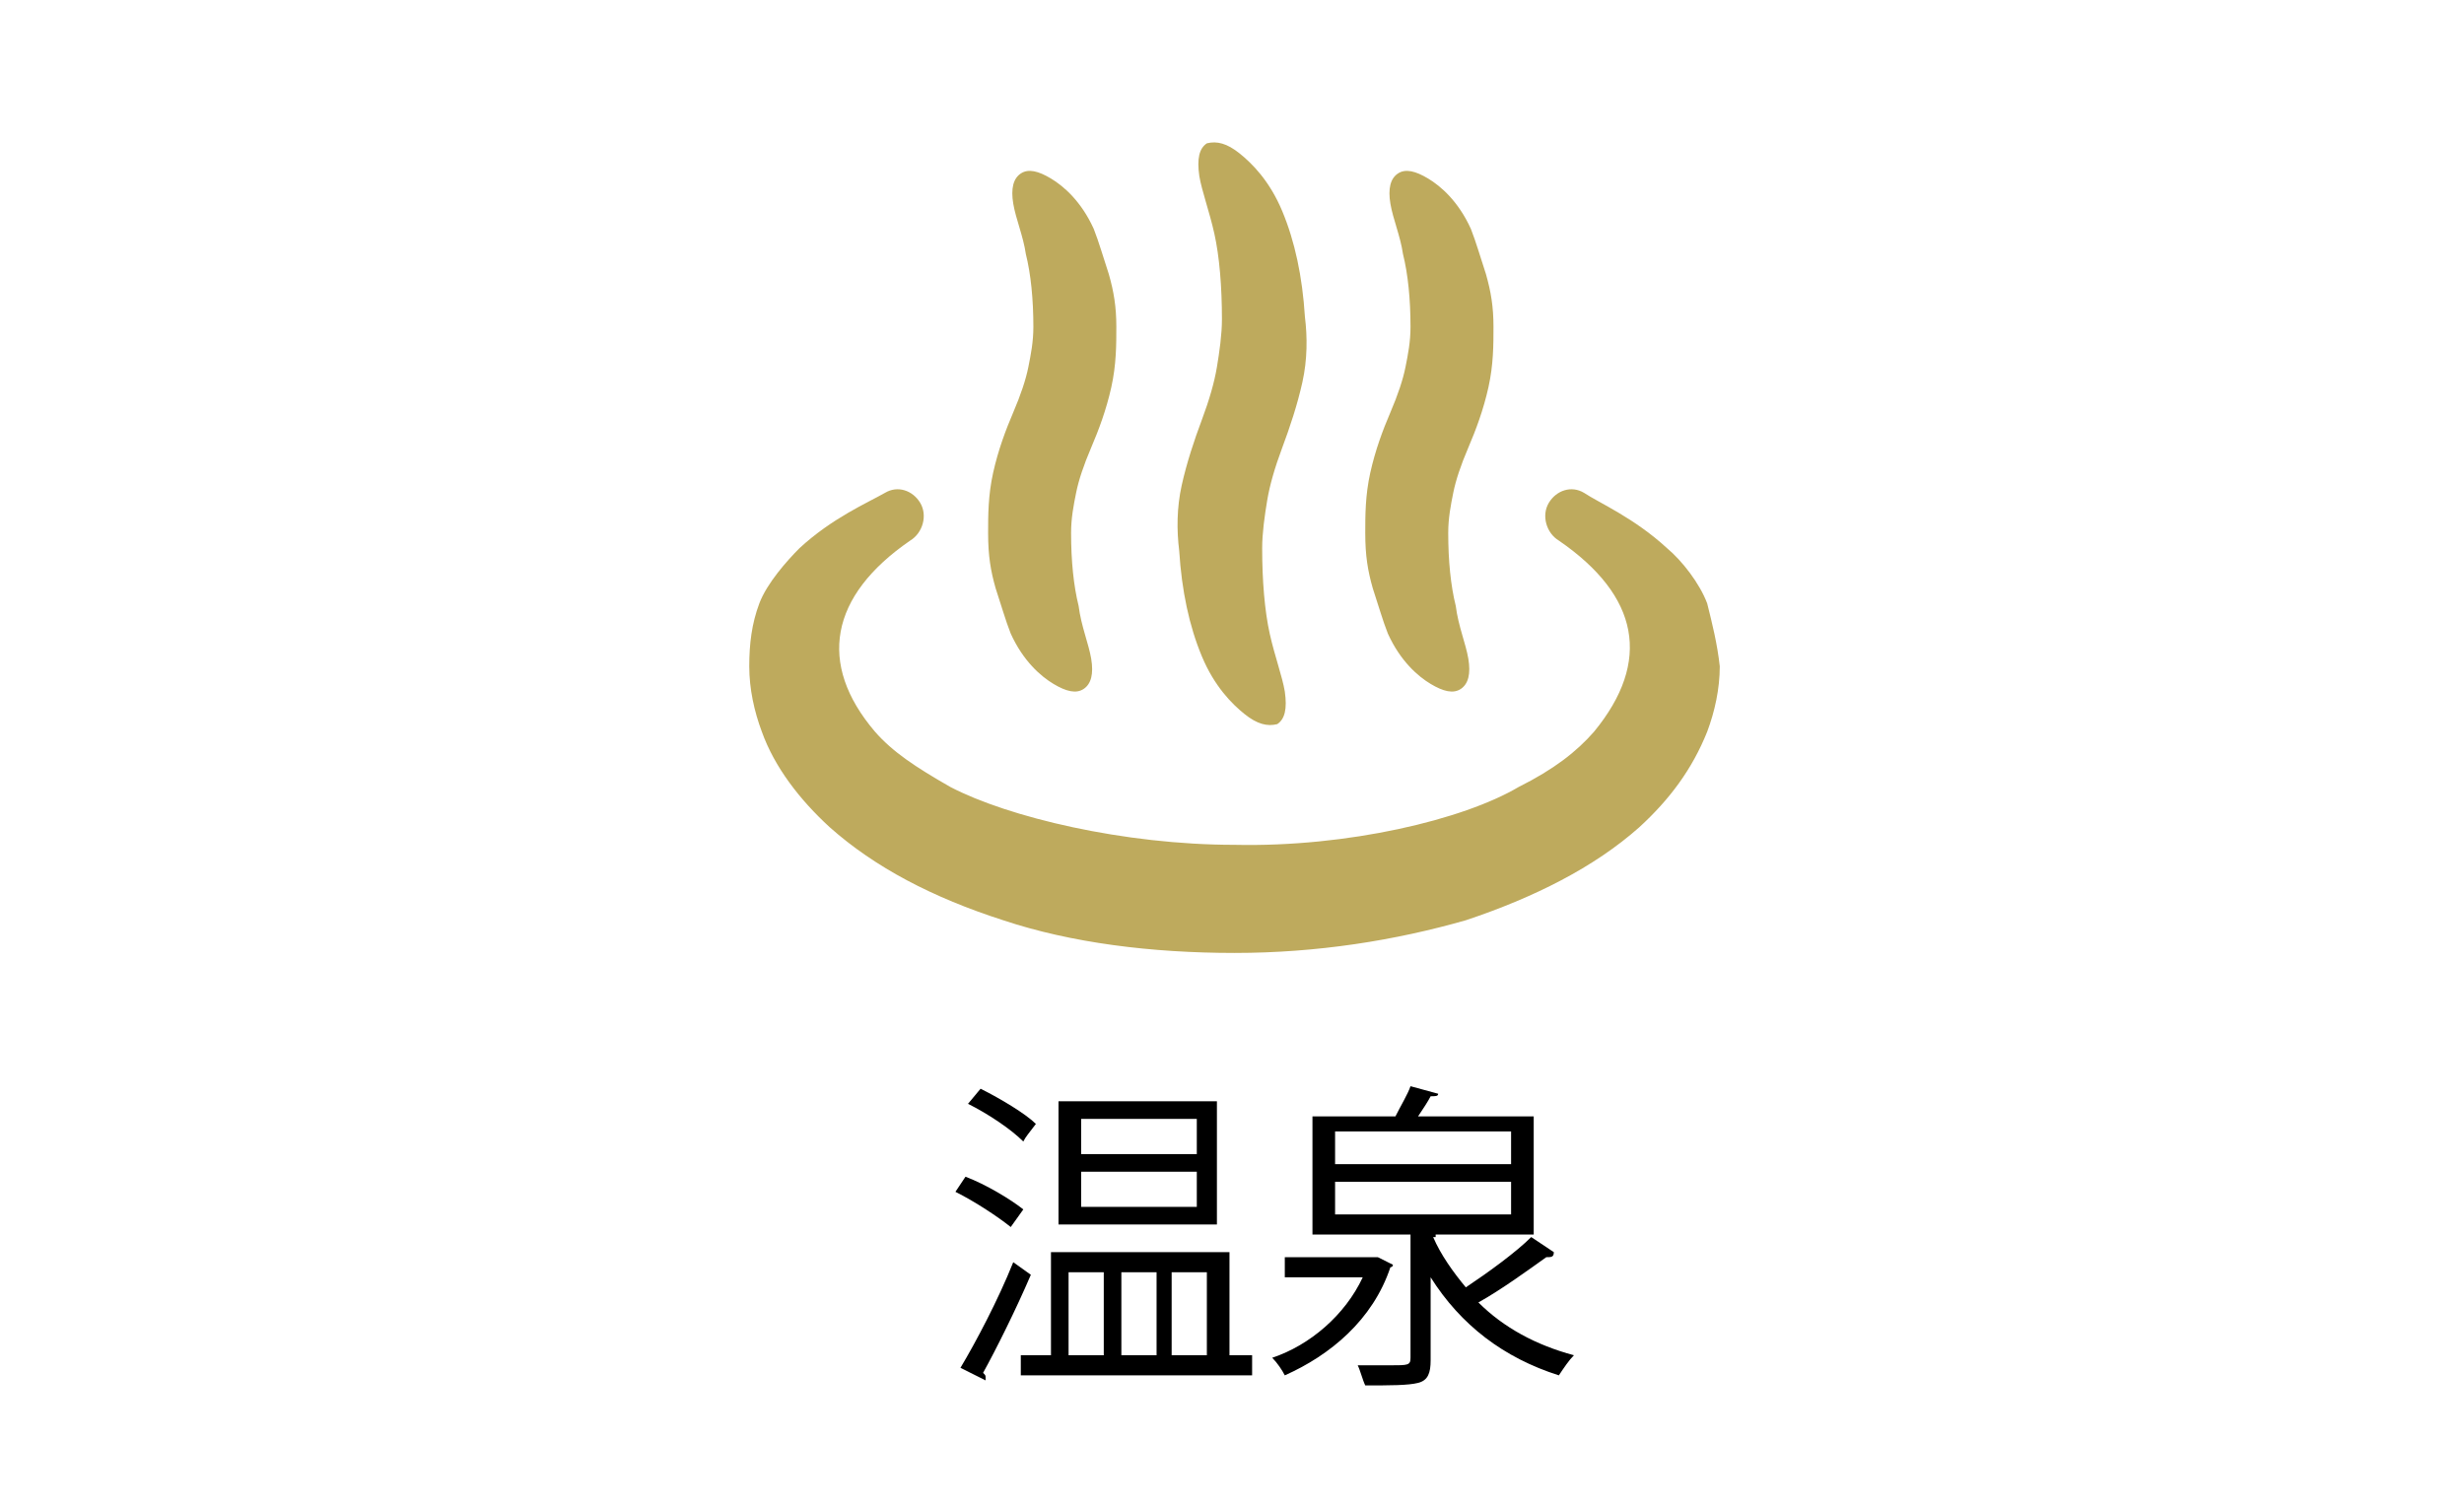 <?xml version="1.0" encoding="utf-8"?>
<!-- Generator: Adobe Illustrator 28.1.0, SVG Export Plug-In . SVG Version: 6.00 Build 0)  -->
<svg version="1.1" xmlns="http://www.w3.org/2000/svg" xmlns:xlink="http://www.w3.org/1999/xlink" x="0px" y="0px"
	 viewBox="0 0 98 60" style="enable-background:new 0 0 98 60;" xml:space="preserve">
<style type="text/css">
	.st0{display:none;}
	.st1{display:inline;}
	.st2{fill:#BEAA5D;}
	.st3{clip-path:url(#SVGID_00000138563792561425481340000006611967551415329931_);fill:#BEAA5D;}
</style>
<g id="定番スポット" class="st0">
	<g class="st1">
		<path d="M19.8,51.1v2.8C20.5,54,21.2,54,22,54c0.4,0,2.7,0,3.3,0c-0.1,0.2-0.3,0.6-0.3,0.9h-3c-2.7,0-4.7-0.5-5.9-2.8
			c-0.5,1.3-1.1,2.3-2,3c-0.1-0.2-0.4-0.4-0.7-0.6c1.4-1,2.1-3,2.4-5.4l1.1,0.2c0,0.1-0.1,0.2-0.3,0.2c-0.1,0.5-0.2,1-0.3,1.5
			c0.5,1.4,1.4,2.2,2.5,2.6V48h-3.3v-0.8h7.5V48h-3.4v2.3h3.9v0.8H19.8z M14.8,45.6v1.9H14v-2.7h4.9v-1.6l1.2,0.1
			c0,0.1-0.1,0.2-0.3,0.2v1.3h4.9v2.7h-0.9v-1.9H14.8z"/>
		<path d="M37.8,47.6h-4.4c1.2,1.1,3.1,2,4.7,2.5c-0.2,0.2-0.4,0.5-0.6,0.7c-0.4-0.1-0.8-0.3-1.2-0.5V55h-0.9v-0.4H29v0.5h-0.8v-4.8
			c-0.5,0.3-1,0.5-1.4,0.6c-0.1-0.2-0.4-0.5-0.6-0.7c1.6-0.5,3.4-1.5,4.6-2.6h-4.3v-0.7h2.9c-0.2-0.5-0.6-1.2-1-1.7l0.7-0.3
			c0.4,0.5,0.9,1.3,1,1.8l-0.5,0.2h2v-2.2c-1.4,0.1-2.9,0.2-4.3,0.3c0-0.2-0.1-0.5-0.2-0.7c3.1-0.1,6.8-0.5,8.8-0.9l0.6,0.7
			c0,0-0.1,0-0.1,0c0,0-0.1,0-0.1,0c-1,0.2-2.4,0.4-3.9,0.5v2.2h1.8c-0.1-0.1-0.3-0.1-0.4-0.2c0.4-0.5,0.9-1.4,1.2-2l1,0.4
			c0,0.1-0.1,0.1-0.3,0.1c-0.3,0.5-0.7,1.2-1.1,1.7h3V47.6z M31.7,47.7c-0.9,0.9-2,1.8-3.3,2.4H36c-1.3-0.6-2.6-1.5-3.4-2.4v2.2
			h-0.9V47.7z M31.7,52v-1.2H29V52H31.7z M29,52.6v1.3h2.7v-1.3H29z M35.5,52v-1.2h-3V52H35.5z M32.5,53.9h3v-1.3h-3V53.9z"/>
		<path d="M47.9,44.9c0,0.1-0.1,0.1-0.2,0.1c-0.7,1.6-1.5,3-2.6,4.4c1.4,1.1,3.5,3,4.7,4.3L49,54.4c-1.1-1.3-3.2-3.2-4.5-4.3
			c-1.1,1.4-3.1,3.2-4.9,4.3c-0.1-0.2-0.4-0.5-0.7-0.7c3.5-1.9,6.3-5.6,7.5-8.3h-6.3v-0.9H47l0.2-0.1L47.9,44.9z"/>
		<path d="M54.7,49.2c-0.6,1.5-1.4,2.8-2.4,3.8l-0.7-0.5c1-0.9,1.8-2.1,2.3-3.6L54.7,49.2z M57.4,47.2v6c0,1.4-1,1.4-3,1.4
			c-0.1-0.2-0.2-0.6-0.3-0.9c0.4,0,0.8,0,1.1,0H56c0.4,0,0.5-0.2,0.5-0.5v-6h-4.3v-0.9h4.3v-2.7l1.2,0.1c0,0.1-0.1,0.2-0.3,0.2v2.4
			h4.3v0.9H57.4z M59.7,48.8c0.9,1,2,2.5,2.7,3.7L61.6,53c-0.6-1.2-1.8-2.8-2.6-3.8L59.7,48.8z M61.4,42.9c0.8,0,1.4,0.6,1.4,1.4
			c0,0.8-0.6,1.4-1.4,1.4c-0.8,0-1.4-0.6-1.4-1.4C59.9,43.5,60.6,42.9,61.4,42.9z M62.3,44.3c0-0.6-0.4-1-1-1c-0.6,0-1,0.5-1,1
			c0,0.5,0.5,1,1,1C61.9,45.4,62.3,44.9,62.3,44.3z"/>
		<path d="M65.2,47c0.4,0.8,0.8,2,1,2.7l-0.7,0.2c-0.2-0.7-0.5-1.9-0.9-2.7L65.2,47z M72.8,47.1c0,0.1-0.2,0.1-0.3,0.1
			c-1,3.7-2.9,6-6,7.3c-0.1-0.2-0.3-0.4-0.5-0.6c3.1-1.2,4.8-3.3,5.7-7.1L72.8,47.1z M68.3,46.4c0.3,0.9,0.5,2.1,0.6,2.9l-0.8,0.1
			c-0.1-0.8-0.3-2-0.6-2.9L68.3,46.4z"/>
		<path d="M82.1,50.4c-1.3-0.7-3.1-1.5-4.5-2.1v6.4h-1V43.6l1.3,0.1c0,0.1-0.1,0.2-0.3,0.3v3.7l0.2-0.3c1.5,0.5,3.5,1.4,4.8,2.1
			L82.1,50.4z"/>
	</g>
	<g class="st1">
		<polygon class="st2" points="48.6,29.1 39.2,36.9 39.2,37.2 58,37.2 58,37 		"/>
		<g>
			<defs>
				<polygon id="SVGID_1_" points="66,37.6 48.5,23 30.8,37.6 30.8,1.6 66,1.6 				"/>
			</defs>
			<clipPath id="SVGID_00000086682275913149222810000010413367987376181896_">
				<use xlink:href="#SVGID_1_"  style="overflow:visible;"/>
			</clipPath>
			<path style="clip-path:url(#SVGID_00000086682275913149222810000010413367987376181896_);fill:#BEAA5D;" d="M66.7,38.7L30.1,9.5
				V4.2l36.6,29.2V38.7z M37.7,11.9l-3.5-2.8V11l3.5,2.8V11.9z M43.7,16.6l-3.5-2.8v1.9l3.5,2.8V16.6z"/>
			<path style="clip-path:url(#SVGID_00000086682275913149222810000010413367987376181896_);fill:#BEAA5D;" d="M30.1,33.3L66.7,4.2
				v5.4L30.1,38.7V33.3z M59.2,13.8l3.5-2.8V9.1l-3.5,2.8V13.8z M53.2,18.5l3.5-2.8v-1.9l-3.5,2.8V18.5z"/>
			<path style="clip-path:url(#SVGID_00000086682275913149222810000010413367987376181896_);fill:#BEAA5D;" d="M35,25.6
				c3.6,0.4,8,0.6,13.6,0.6c4.8,0,9.8-0.2,13.2-0.5v-3.2c-3.4-0.3-8.4-0.5-13.2-0.5c-5.5,0-10,0.2-13.6,0.6V25.6z"/>
		</g>
	</g>
</g>
<g id="モデルコース" class="st0">
	<g class="st1">
		<path d="M17.7,49.3v2.9c0,0.7,0.3,1.1,1.3,1.1h2.4c0.4,0,1.1,0,1.5-0.1c0,0.2,0,0.7,0,0.9c-0.4,0.1-1.1,0.1-1.6,0.1h-2.4
			c-1.6,0-2.1-0.8-2.1-2v-2.9h-3.7v-0.8h3.7v-3.2H14v-0.8h8.2v0.8h-4.6v3.2h5.8v0.8H17.7z"/>
		<path d="M35.9,48.6h-4.2l0.2,0.1c0,0.1-0.1,0.1-0.3,0.2c-0.3,2.3-1.4,4.6-4,5.9c-0.1-0.2-0.5-0.5-0.7-0.6c2.5-1.3,3.4-3.2,3.7-5.5
			h-4.9v-0.9h10.1V48.6z M34,45.1h-7.1v-0.9H34V45.1z M34.2,43.2c0.5,0.5,1.1,1.4,1.4,2l-0.5,0.3c-0.3-0.6-0.9-1.5-1.4-2L34.2,43.2z
			 M35.7,42.8c0.5,0.5,1.1,1.4,1.4,2l-0.5,0.3c-0.3-0.6-0.9-1.5-1.4-2L35.7,42.8z"/>
		<path d="M41,45.6c0,0.1-0.1,0.2-0.3,0.2c-0.1,3.4-0.4,6.6-2.3,8.9c-0.2-0.2-0.5-0.3-0.8-0.5c1.9-2.1,2.1-5.3,2.2-8.7L41,45.6z
			 M44.3,52.9c2.1-1,3.5-2.9,4.3-5.1c0.2,0.2,0.6,0.4,0.8,0.5c-0.9,2.6-2.5,4.5-5.2,5.8c0,0.1-0.1,0.2-0.2,0.3l-0.7-0.8l0.1-0.2
			v-9.4l1.2,0.1c0,0.1-0.1,0.2-0.3,0.2V52.9z"/>
		<path d="M60.1,45.3V54h-0.9v-0.7h-8.1v-0.9h8.1v-6.2h-7.9v-0.9H60.1z"/>
		<path d="M62.7,48.5h10.7v0.9H63.2c-0.1,0.1-0.2,0.2-0.4,0.2L62.7,48.5z"/>
		<path d="M83.3,44.9c0,0.1-0.1,0.1-0.2,0.1c-0.7,1.6-1.5,3-2.6,4.4c1.4,1.1,3.5,3,4.7,4.3l-0.8,0.7c-1.1-1.3-3.2-3.2-4.5-4.3
			c-1.1,1.4-3.1,3.2-4.9,4.3c-0.1-0.2-0.4-0.5-0.7-0.7c3.5-1.9,6.3-5.6,7.5-8.3h-6.3v-0.9h6.8l0.2-0.1L83.3,44.9z"/>
	</g>
	<g class="st1">
		<path class="st2" d="M55.3,16.3l-1.9-0.8c-0.4,0.6-0.9,1.3-1.4,1.9l2.6,1.1v17.1l-9.9-4.1V19.9c-0.4-0.6-0.9-1.2-1.4-1.9v13.5
			l-9.4,3.9V18.3l7.4-3.1c-0.5-0.7-0.9-1.4-1.3-2l-8.5,3.5v22.1l12.4-5.2l11.3,4.7l12.4-5.2V11.1L55.3,16.3z M65.5,31.7l-9.4,3.9
			V18.5l9.4-3.9V31.7z"/>
		<path class="st2" d="M47.5,20.5c0,0,4.5-5.6,6-8.4c1.4-2.5,0.8-5.7-1.3-7.8c-1.3-1.3-3-2-4.8-2c-1.7,0-3.5,0.7-4.8,2
			c-2.1,2.1-2.6,5.3-1.3,7.8C43,14.9,47.5,20.5,47.5,20.5z M47.5,5c2.3,0,4.1,1.8,4.1,4.1s-1.8,4.1-4.1,4.1c-2.3,0-4.1-1.8-4.1-4.1
			S45.2,5,47.5,5z"/>
	</g>
</g>
<g id="グルメ" class="st0">
	<g class="st1">
		<path d="M40.9,46.1c-0.1,0.1-0.1,0.1-0.2,0.2c-1.4,4.2-3.5,6.8-6.9,8.6c-0.1-0.2-0.4-0.5-0.7-0.7c3.3-1.6,5.3-4.1,6.4-7.5H35
			c-0.7,1.2-1.7,2.2-2.8,3.1c-0.2-0.2-0.5-0.4-0.7-0.6c1.7-1.3,3.2-3.3,4.1-5.6l1.2,0.3c0,0.1-0.2,0.2-0.4,0.2
			c-0.3,0.6-0.5,1.2-0.8,1.7H40l0.2-0.1L40.9,46.1z M39.3,43.2c0.6,0.5,1.3,1.3,1.7,1.8l-0.5,0.4c-0.4-0.6-1.1-1.3-1.6-1.8
			L39.3,43.2z M41.2,42.8c0.6,0.5,1.3,1.3,1.7,1.8L42.4,45c-0.4-0.6-1-1.3-1.6-1.8L41.2,42.8z"/>
		<path d="M46.5,45.6c0,0.1-0.1,0.2-0.3,0.2c-0.1,3.4-0.4,6.6-2.3,8.9c-0.2-0.2-0.5-0.3-0.8-0.5c1.9-2.1,2.1-5.3,2.2-8.7L46.5,45.6z
			 M49.8,52.9c2.1-1,3.5-2.9,4.3-5.1c0.2,0.2,0.6,0.4,0.8,0.5c-0.9,2.6-2.5,4.5-5.2,5.8c0,0.1-0.1,0.2-0.2,0.3l-0.7-0.8l0.1-0.2
			v-9.4l1.2,0.1c0,0.1-0.1,0.2-0.3,0.2V52.9z"/>
		<path d="M58.3,46.3c1.2,0.5,2.5,1.2,3.6,1.8c0.8-1.2,1.7-2.8,2.3-4.5l1.3,0.5c-0.1,0.1-0.2,0.2-0.5,0.2c-0.6,1.4-1.4,3-2.3,4.3
			c1,0.6,2,1.3,2.8,2l-0.6,0.8c-0.7-0.6-1.7-1.3-2.7-2c-1.3,1.9-3.2,3.8-5.4,5.2c-0.2-0.2-0.5-0.5-0.7-0.6c2.1-1.4,4.1-3.3,5.4-5.1
			c-1.2-0.7-2.4-1.3-3.6-1.9L58.3,46.3z"/>
	</g>
	<g class="st1">
		<path class="st2" d="M36,8.2c-1.5-1.7-4.3-0.1-3,2.6c0.8,1.8,2.4,6.3,4.6,9.5c2.2,3.2,4.6,2.9,7,3.6l1.7,0.9l11.7,13.5l2.4-2.1
			l0,0c-0.3-0.4-11-12.6-15.2-17.5C40.9,13.9,36.7,9,36,8.2z"/>
		<path class="st2" d="M64.1,10.7L60,15.4c-0.3,0.3-0.7,0.3-1,0.1l-0.1-0.1c-0.3-0.3-0.3-0.7-0.1-1l4.1-4.7c0.7-0.8,0.4-1.5-0.1-1.9
			c-0.5-0.4-1.2-0.7-1.9,0.1l-4.1,4.7c-0.3,0.3-0.7,0.3-1,0.1l-0.1-0.1c-0.3-0.3-0.3-0.7-0.1-1l4.1-4.7c1.2-1.4-0.8-3.1-2-1.7
			c-1.4,1.6-3.9,4.5-3.9,4.5c-2.2,2.5-2.1,3.6-1.8,5.3c0.2,1.3,0.6,2.3-0.7,3.8l-2,2.3l2.1,2.4l2.3-2.6c1.3-1.6,2.3-1.3,3.7-1.3
			c1.7,0.1,2.8-0.1,5-2.5c0,0,2.5-2.9,3.9-4.5C67.2,11.1,65.3,9.3,64.1,10.7z"/>
		<polygon class="st2" points="44.9,25.8 35.9,36.2 38.3,38.2 47.1,28.1 45.3,26 		"/>
	</g>
</g>
<g id="温泉">
	<g>
		<path d="M38.4,46.8c0.8,0.3,1.8,0.9,2.3,1.3l-0.5,0.7c-0.5-0.4-1.4-1-2.2-1.4L38.4,46.8z M38.2,54.4c0.6-1,1.5-2.7,2.1-4.2
			l0.7,0.5c-0.6,1.4-1.4,3-1.9,3.9c0.1,0.1,0.1,0.1,0.1,0.2s0,0.1,0,0.1L38.2,54.4z M39,43.3c0.8,0.4,1.8,1,2.2,1.4
			c-0.3,0.4-0.4,0.5-0.5,0.7c-0.5-0.5-1.4-1.1-2.2-1.5L39,43.3z M48.9,53.9h0.9v0.8h-9.2v-0.8h1.2v-4.1h7.1V53.9z M48.4,43.8v4.9
			h-6.3v-4.9H48.4z M42.5,50.6v3.3h1.4v-3.3H42.5z M47.6,45.9v-1.4H43v1.4H47.6z M47.6,48v-1.4H43V48H47.6z M46,50.6h-1.4v3.3H46
			V50.6z M48,50.6h-1.4v3.3H48V50.6z"/>
		<path d="M54.8,50l0.6,0.3c0,0.1-0.1,0.1-0.1,0.1c-0.7,2.1-2.4,3.5-4.2,4.3c-0.1-0.2-0.3-0.5-0.5-0.7c1.5-0.5,2.9-1.7,3.6-3.2h-3.1
			V50h3.6L54.8,50z M57,49.2c0.3,0.7,0.8,1.4,1.3,2c0.9-0.6,2-1.4,2.6-2l0.9,0.6C61.8,50,61.7,50,61.5,50c-0.7,0.5-1.8,1.3-2.7,1.8
			c1,1,2.3,1.7,3.8,2.1c-0.2,0.2-0.4,0.5-0.6,0.8c-2.2-0.7-3.9-2-5.1-3.9v3.3c0,0.5-0.1,0.8-0.5,0.9c-0.4,0.1-1.1,0.1-2.1,0.1
			c-0.1-0.2-0.2-0.6-0.3-0.8c0.5,0,0.9,0,1.3,0c0.7,0,0.8,0,0.8-0.3v-4.9h-3.9v-4.7h3.3c0.2-0.4,0.5-0.9,0.6-1.2l1.1,0.3
			c0,0.1-0.1,0.1-0.3,0.1c-0.1,0.2-0.3,0.5-0.5,0.8H61v4.7h-3.8c0,0-0.1,0-0.1,0V49.2z M53.1,45v1.3h7V45H53.1z M53.1,47v1.3h7V47
			H53.1z"/>
	</g>
	<g>
		<path class="st2" d="M67.9,24c-0.3-0.8-1-1.7-1.6-2.2C65,20.6,63.6,20,63,19.6c-0.5-0.3-1.1-0.1-1.4,0.4c-0.3,0.5-0.1,1.2,0.4,1.5
			c3.2,2.2,3.7,4.8,1.4,7.6c-0.7,0.8-1.6,1.5-3,2.2c-2.2,1.3-6.8,2.4-11.3,2.3c-4.4,0-9-1.1-11.3-2.3c-1.4-0.8-2.3-1.4-3-2.2
			c-2.3-2.7-1.8-5.4,1.4-7.6c0.5-0.3,0.7-1,0.4-1.5c-0.3-0.5-0.9-0.7-1.4-0.4c-0.7,0.4-2.1,1-3.4,2.2c-0.5,0.5-1.3,1.4-1.6,2.2
			c-0.3,0.8-0.4,1.6-0.4,2.5c0,0.9,0.2,1.8,0.5,2.6c0.5,1.4,1.5,2.7,2.7,3.8c1.8,1.6,4.1,2.8,6.9,3.7c2.7,0.9,5.9,1.3,9.2,1.3
			c3.3,0,6.4-0.5,9.2-1.3c2.7-0.9,5.1-2.1,6.9-3.7c1.2-1.1,2.1-2.3,2.7-3.8c0.3-0.8,0.5-1.7,0.5-2.6C68.3,25.6,68.1,24.8,67.9,24z"
			/>
		<path class="st2" d="M47.8,26.1c0.5,1.2,1.2,1.9,1.7,2.3c0.5,0.4,0.9,0.5,1.3,0.4c0.3-0.2,0.4-0.6,0.3-1.3
			c-0.1-0.6-0.4-1.4-0.6-2.3c-0.2-0.9-0.3-2.1-0.3-3.4c0-0.6,0.1-1.3,0.2-1.9c0.1-0.6,0.3-1.3,0.6-2.1c0.3-0.8,0.6-1.7,0.8-2.6
			c0.2-0.9,0.2-1.8,0.1-2.6c-0.1-1.6-0.4-3-0.9-4.2c-0.5-1.2-1.2-1.9-1.7-2.3c-0.5-0.4-0.9-0.5-1.3-0.4c-0.3,0.2-0.4,0.6-0.3,1.3
			c0.1,0.6,0.4,1.4,0.6,2.3c0.2,0.9,0.3,2.1,0.3,3.4c0,0.6-0.1,1.3-0.2,1.9c-0.1,0.6-0.3,1.3-0.6,2.1c-0.3,0.8-0.6,1.7-0.8,2.6
			c-0.2,0.9-0.2,1.8-0.1,2.6C47,23.5,47.3,24.9,47.8,26.1z"/>
		<path class="st2" d="M54.6,23.4c0.2,0.6,0.4,1.3,0.6,1.8c0.5,1.1,1.2,1.7,1.7,2c0.5,0.3,0.9,0.4,1.2,0.2c0.3-0.2,0.4-0.6,0.3-1.2
			c-0.1-0.6-0.4-1.3-0.5-2.1c-0.2-0.8-0.3-1.8-0.3-2.9c0-0.6,0.1-1.1,0.2-1.6c0.1-0.5,0.3-1.1,0.6-1.8c0.3-0.7,0.6-1.5,0.8-2.4
			c0.2-0.9,0.2-1.7,0.2-2.4c0-0.8-0.1-1.4-0.3-2.1c-0.2-0.6-0.4-1.3-0.6-1.8c-0.5-1.1-1.2-1.7-1.7-2c-0.5-0.3-0.9-0.4-1.2-0.2
			c-0.3,0.2-0.4,0.6-0.3,1.2c0.1,0.6,0.4,1.3,0.5,2c0.2,0.8,0.3,1.8,0.3,2.9c0,0.6-0.1,1.1-0.2,1.6c-0.1,0.5-0.3,1.1-0.6,1.8
			c-0.3,0.7-0.6,1.5-0.8,2.4c-0.2,0.9-0.2,1.7-0.2,2.4C54.3,22.1,54.4,22.7,54.6,23.4z"/>
		<path class="st2" d="M39.6,23.4c0.2,0.6,0.4,1.3,0.6,1.8c0.5,1.1,1.2,1.7,1.7,2c0.5,0.3,0.9,0.4,1.2,0.2c0.3-0.2,0.4-0.6,0.3-1.2
			c-0.1-0.6-0.4-1.3-0.5-2.1c-0.2-0.8-0.3-1.8-0.3-2.9c0-0.6,0.1-1.1,0.2-1.6c0.1-0.5,0.3-1.1,0.6-1.8c0.3-0.7,0.6-1.5,0.8-2.4
			c0.2-0.9,0.2-1.7,0.2-2.4c0-0.8-0.1-1.4-0.3-2.1c-0.2-0.6-0.4-1.3-0.6-1.8c-0.5-1.1-1.2-1.7-1.7-2c-0.5-0.3-0.9-0.4-1.2-0.2
			c-0.3,0.2-0.4,0.6-0.3,1.2c0.1,0.6,0.4,1.3,0.5,2c0.2,0.8,0.3,1.8,0.3,2.9c0,0.6-0.1,1.1-0.2,1.6c-0.1,0.5-0.3,1.1-0.6,1.8
			c-0.3,0.7-0.6,1.5-0.8,2.4c-0.2,0.9-0.2,1.7-0.2,2.4C39.3,22.1,39.4,22.7,39.6,23.4z"/>
	</g>
</g>
<g id="予約" class="st0">
	<g class="st1">
		<path d="M28.3,48l0.4,0c0,0.1,0,0.2,0,0.3c-0.1,4.5-0.2,5.9-0.5,6.3c-0.3,0.4-0.7,0.4-1.2,0.4c-0.3,0-0.6,0-1,0
			c0-0.2-0.1-0.6-0.2-0.8c0.6,0,1.1,0,1.3,0c0.1,0,0.2,0,0.3-0.2c0.2-0.3,0.3-1.6,0.4-5.3h-1.7c-0.2,2.4-0.5,4.8-1.6,6.3
			c-0.2-0.2-0.4-0.4-0.7-0.6c1.4-1.8,1.5-5.1,1.6-8.4H24v-0.8h2.3v-2.1l1.1,0.1c0,0.1-0.1,0.2-0.3,0.2v1.9h2.4v0.8h-3.3
			c0,0.6,0,1.2-0.1,1.9H28.3z M35.8,45.9h-5c-0.4,0.8-0.8,1.6-1.3,2.1c-0.1-0.1-0.4-0.4-0.7-0.5c0.9-1,1.6-2.6,1.9-4.3l1,0.3
			c0,0.1-0.1,0.1-0.3,0.1c-0.1,0.5-0.3,1-0.5,1.5h4.7V45.9z M34.8,47c0,0.1-0.1,0.1-0.3,0.1c-0.5,0.4-1.1,0.7-1.7,1.1
			c0.1,0.8,0.3,1.5,0.5,2.1c0.6-0.5,1.3-1.2,1.7-1.8l0.8,0.7c-0.1,0.1-0.2,0.1-0.3,0.1c-0.5,0.5-1.3,1.3-1.9,1.8
			c0.5,1.5,1.3,2.6,2.4,3.3c-0.2,0.2-0.5,0.5-0.6,0.7c-1.7-1.2-2.7-3.6-3.2-6.5c-0.3,0.1-0.6,0.3-0.9,0.4v6.1h-0.8v-5.7
			c-0.4,0.2-0.7,0.3-1.1,0.4c-0.1-0.2-0.2-0.5-0.3-0.6c1.9-0.7,3.9-1.8,4.9-2.7L34.8,47z"/>
		<path d="M43.4,45.5c-0.1,0.1-0.2,0.2-0.3,0.2c-0.5,4-1.8,7.4-3.9,7.4c-1.1,0-2-1.1-2-3.1c0-3.1,2.4-5.6,5.8-5.6
			c3.7,0,5.3,2.3,5.3,4.8c0,3-1.8,4.5-4.9,5.2c-0.1-0.2-0.3-0.5-0.5-0.8c2.9-0.6,4.5-2,4.5-4.4c0-2.1-1.4-4-4.3-4
			c-0.1,0-0.3,0-0.4,0L43.4,45.5z M42.2,45.4C39.6,45.7,38,47.8,38,50c0,1.4,0.6,2.2,1.2,2.2C40.8,52.3,41.9,48.9,42.2,45.4z"/>
		<path d="M60.7,48l0.6,0.2c0,0.1-1.6,2.3-3.1,3.5l-0.7-0.4c0.7-0.6,1.6-1.5,2.2-2.3h-3.7c0,0.1-0.1,0.1-0.3,0.1v5
			c0,0.5-0.1,0.8-0.6,0.9c-0.4,0.1-1.2,0.1-2.3,0.1c-0.1-0.2-0.2-0.6-0.3-0.8c0.5,0,1.1,0,1.5,0c0.8,0,0.9,0,0.9-0.3v-5.1h-5.3v-0.8
			h6.9c-1.1-0.7-2.7-1.4-4-1.9l0.6-0.6c0.8,0.3,1.7,0.6,2.5,1c0.9-0.5,1.8-1.2,2.5-1.8h-7.3V44h7.9c0.2,0,0.3,0,0.4-0.1l0.8,0.5
			c-0.1,0.1-0.1,0.1-0.2,0.1c-0.8,0.8-2.1,1.8-3.3,2.5c0.5,0.3,0.9,0.5,1.3,0.8l-0.2,0.3h3L60.7,48z"/>
		<path d="M64,50.8c0,0.1-0.1,0.1-0.3,0.1c-0.2,1.1-0.6,2.3-1,3.1c-0.2-0.1-0.5-0.2-0.7-0.3c0.4-0.7,0.7-1.9,0.9-3.1L64,50.8z
			 M65.5,43.6c-0.1,0.1-0.2,0.1-0.3,0.1c-0.4,0.7-1,1.8-1.6,2.5c0.3,0.3,0.7,0.7,0.9,1c0.6-0.9,1.2-1.8,1.6-2.5l0.9,0.4
			c0,0.1-0.1,0.1-0.3,0.1c-0.7,1.1-1.8,2.6-2.8,3.7c0.8,0,1.7,0,2.6-0.1c-0.3-0.4-0.5-0.9-0.8-1.2c0.4-0.2,0.5-0.3,0.6-0.3
			c0.7,0.8,1.3,1.9,1.6,2.6l-0.7,0.4c-0.1-0.2-0.2-0.5-0.4-0.8l-1.5,0.1v5.5h-0.8v-5.4c-0.8,0-1.5,0.1-2.1,0.1
			c0,0.1-0.1,0.2-0.2,0.2l-0.2-1h1c0.3-0.3,0.6-0.7,0.9-1.2c-0.4-0.5-1.1-1.3-1.8-1.8l0.4-0.5c0.1,0.1,0.3,0.2,0.4,0.3
			c0.5-0.7,1.1-1.8,1.4-2.6L65.5,43.6z M67,53.3c-0.1-0.7-0.5-1.8-0.9-2.6l0.7-0.2c0.4,0.8,0.8,1.9,1,2.5L67,53.3z M73.4,45.6
			l0.5,0.1c0,0.1,0,0.2,0,0.3c-0.2,6-0.4,8-0.9,8.6c-0.3,0.4-0.7,0.5-1.6,0.5c-0.4,0-1,0-1.5-0.1c0-0.2-0.1-0.6-0.3-0.8
			c0.9,0.1,1.7,0.1,2,0.1c0.3,0,0.4,0,0.6-0.2c0.4-0.4,0.6-2.4,0.8-7.6h-4c-0.3,0.8-0.7,1.5-1.2,2.1c-0.2-0.1-0.5-0.3-0.7-0.5
			c0.9-1.1,1.6-3,2-4.9l1.1,0.3c0,0.1-0.1,0.2-0.3,0.1c-0.2,0.7-0.4,1.4-0.7,2h3.9L73.4,45.6z M69.2,48.4c0.7,0.9,1.5,2.2,1.8,3
			l-0.8,0.4c-0.3-0.8-1.1-2.1-1.8-3.1L69.2,48.4z"/>
	</g>
	<g class="st1">
		<path class="st2" d="M45.3,10.3c-0.3,0-0.5,0.1-0.7,0.3c-0.2,0.2-0.3,0.6-0.3,1.1c0,0.5,0.1,0.8,0.3,1c0.2,0.2,0.4,0.3,0.7,0.3
			c0.3,0,0.5-0.1,0.7-0.3c0.2-0.2,0.3-0.6,0.3-1.1c0-0.5-0.1-0.8-0.3-1C45.8,10.4,45.6,10.3,45.3,10.3z"/>
		<path class="st2" d="M60.8,14.2V8H36.3v6.2h-8.8v22.1h18V29h6.1v7.3h18V14.2H60.8z M33,26.7h-3.4v-3.4H33V26.7z M33,20.5h-3.4
			v-3.4H33V20.5z M38.7,26.7h-3.4v-3.4h3.4V26.7z M38.7,20.5h-3.4v-3.4h3.4V20.5z M40.6,13.7h-0.7v-4h0.7v1.6h1.3V9.7h0.7v4h-0.7V12
			h-1.3V13.7z M44.5,26.7h-3.4v-3.4h3.4V26.7z M44.5,20.5h-3.4v-3.4h3.4V20.5z M45.3,13.8c-0.5,0-0.9-0.2-1.1-0.5
			c-0.3-0.4-0.5-0.9-0.5-1.6c0-0.5,0.1-0.9,0.2-1.2c0.1-0.3,0.3-0.5,0.6-0.7c0.2-0.2,0.5-0.2,0.8-0.2c0.5,0,0.9,0.2,1.2,0.5
			c0.3,0.4,0.4,0.9,0.4,1.5c0,0.7-0.2,1.2-0.5,1.6C46.2,13.6,45.8,13.8,45.3,13.8z M50.2,26.7h-3.4v-3.4h3.4V26.7z M50.2,20.5h-3.4
			v-3.4h3.4V20.5z M50.4,10.4h-1v3.4h-0.7v-3.4h-1V9.7h2.6V10.4z M51.4,13.7v-4h2.5v0.7h-1.8v0.9h1.7v0.7h-1.7V13h1.9v0.7H51.4z
			 M56,26.7h-3.4v-3.4H56V26.7z M56,20.5h-3.4v-3.4H56V20.5z M57.4,13.7h-2.3v-4h0.7V13h1.7V13.7z M61.7,26.7h-3.4v-3.4h3.4V26.7z
			 M61.7,20.5h-3.4v-3.4h3.4V20.5z M67.5,26.7h-3.4v-3.4h3.4V26.7z M67.5,20.5h-3.4v-3.4h3.4V20.5z"/>
	</g>
</g>
</svg>
